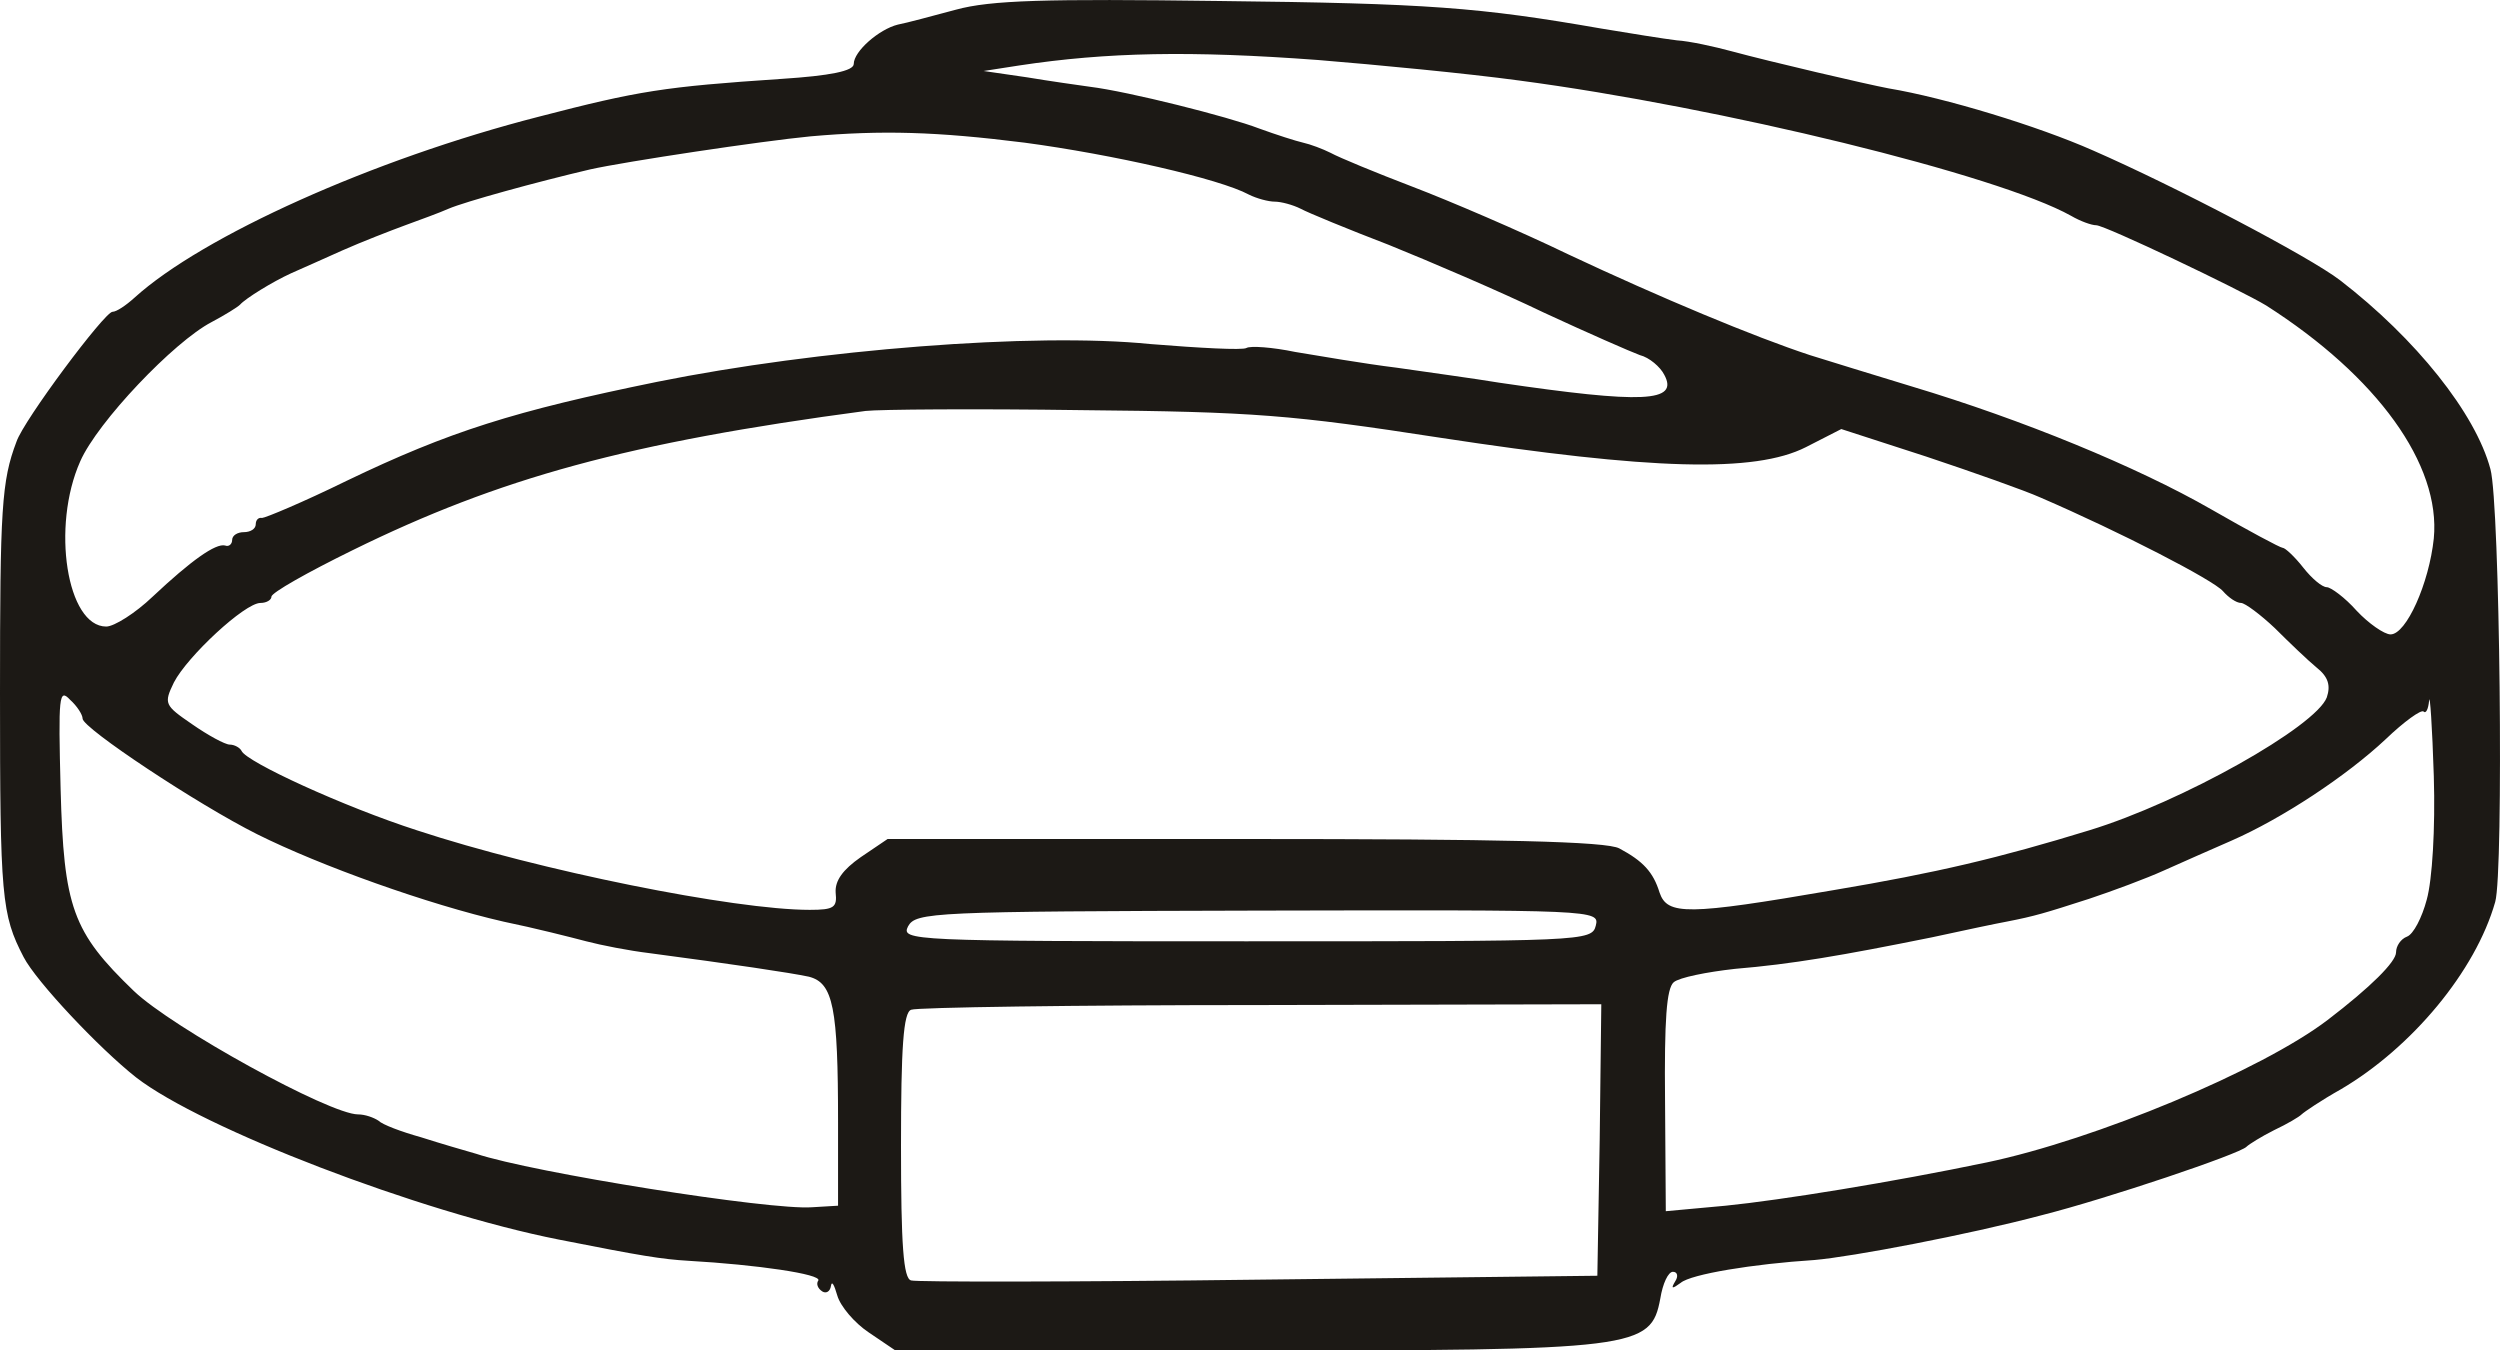 <svg width="50" height="27" viewBox="0 0 50 27" fill="none" xmlns="http://www.w3.org/2000/svg">
<path d="M19.121 0.193C18.649 0.319 18.13 0.46 17.957 0.492C17.579 0.586 17.075 1.027 17.075 1.279C17.075 1.42 16.603 1.515 15.627 1.578C13.283 1.735 12.779 1.814 10.78 2.333C7.46 3.183 4.045 4.725 2.691 5.953C2.518 6.11 2.329 6.236 2.25 6.236C2.093 6.236 0.472 8.408 0.33 8.833C0.031 9.62 0 10.171 0 13.869C0 17.945 0.031 18.291 0.472 19.141C0.724 19.629 1.983 20.966 2.723 21.549C4.045 22.572 8.388 24.24 11.174 24.791C12.842 25.121 13.235 25.184 13.77 25.216C15.14 25.294 16.43 25.483 16.367 25.609C16.32 25.672 16.351 25.767 16.446 25.829C16.524 25.877 16.603 25.829 16.619 25.719C16.635 25.609 16.682 25.688 16.745 25.908C16.808 26.128 17.091 26.459 17.374 26.648L17.909 27.01H24.85C32.75 27.01 33.017 26.978 33.206 25.971C33.254 25.672 33.364 25.436 33.458 25.436C33.553 25.436 33.568 25.53 33.505 25.625C33.411 25.782 33.442 25.782 33.615 25.656C33.82 25.483 35.063 25.279 36.291 25.2C37.031 25.137 39.36 24.696 40.839 24.303C42.145 23.972 44.805 23.075 44.931 22.934C44.978 22.887 45.23 22.729 45.482 22.603C45.749 22.477 45.985 22.336 46.032 22.288C46.08 22.241 46.426 22.005 46.819 21.785C48.236 20.951 49.511 19.424 49.904 18.039C50.077 17.441 49.998 10.076 49.809 9.384C49.511 8.266 48.314 6.771 46.804 5.607C46.19 5.134 43.483 3.718 41.862 3.01C40.76 2.522 38.903 1.956 37.77 1.767C37.345 1.688 35.394 1.232 34.639 1.027C34.292 0.933 33.789 0.822 33.537 0.807C33.269 0.775 32.593 0.665 32.026 0.571C29.587 0.146 28.564 0.067 24.393 0.02C20.899 -0.027 19.814 0.004 19.121 0.193ZM26.36 1.2C27.525 1.295 29.335 1.468 30.374 1.609C34.418 2.144 39.958 3.498 41.421 4.316C41.61 4.426 41.831 4.505 41.925 4.505C42.098 4.505 44.805 5.795 45.324 6.11C47.543 7.527 48.818 9.289 48.676 10.769C48.582 11.666 48.126 12.688 47.811 12.688C47.685 12.688 47.37 12.468 47.134 12.216C46.898 11.949 46.615 11.744 46.536 11.744C46.442 11.744 46.237 11.571 46.064 11.351C45.891 11.13 45.702 10.957 45.655 10.957C45.608 10.957 44.962 10.611 44.223 10.186C42.743 9.336 40.446 8.392 38.242 7.731C37.471 7.495 36.543 7.212 36.197 7.102C35.095 6.74 33.206 5.953 31.365 5.087C30.389 4.615 28.989 4.017 28.249 3.734C27.509 3.451 26.785 3.152 26.612 3.057C26.455 2.978 26.203 2.884 26.061 2.853C25.92 2.821 25.526 2.695 25.18 2.569C24.566 2.333 22.568 1.83 21.797 1.735C21.576 1.704 21.01 1.625 20.538 1.546L19.672 1.42L20.38 1.31C22.143 1.043 23.811 1.011 26.36 1.2ZM20.49 2.853C22.253 3.089 24.393 3.576 24.976 3.891C25.133 3.97 25.369 4.033 25.495 4.033C25.621 4.033 25.857 4.096 26.014 4.175C26.156 4.253 26.959 4.584 27.777 4.898C28.595 5.229 29.996 5.827 30.877 6.252C31.759 6.661 32.624 7.039 32.797 7.102C32.986 7.149 33.206 7.338 33.285 7.495C33.584 8.046 32.86 8.077 29.98 7.653C29.508 7.574 28.579 7.448 27.934 7.354C27.289 7.275 26.376 7.117 25.904 7.039C25.448 6.944 25.007 6.913 24.928 6.96C24.85 7.007 23.984 6.96 23.008 6.881C20.679 6.645 16.336 6.992 13.141 7.637C10.292 8.219 8.986 8.628 6.925 9.62C6.059 10.045 5.304 10.359 5.241 10.359C5.162 10.344 5.115 10.407 5.115 10.485C5.115 10.58 5.005 10.643 4.879 10.643C4.753 10.643 4.643 10.706 4.643 10.8C4.643 10.879 4.58 10.942 4.501 10.91C4.312 10.863 3.824 11.209 3.053 11.933C2.707 12.264 2.282 12.531 2.125 12.531C1.338 12.531 1.023 10.533 1.605 9.226C1.951 8.439 3.478 6.834 4.233 6.441C4.501 6.299 4.753 6.142 4.8 6.094C4.91 5.969 5.445 5.638 5.823 5.465C5.996 5.386 6.468 5.182 6.846 5.009C7.239 4.835 7.806 4.615 8.105 4.505C8.404 4.395 8.797 4.253 8.97 4.175C9.301 4.033 10.733 3.639 11.803 3.388C12.511 3.23 15.234 2.821 16.21 2.727C17.642 2.601 18.728 2.632 20.49 2.853ZM28.8 8.754C33.017 9.399 35.095 9.462 36.118 8.943L36.826 8.581L38.526 9.132C39.47 9.447 40.493 9.809 40.808 9.95C42.413 10.643 44.27 11.603 44.459 11.823C44.569 11.949 44.726 12.059 44.821 12.059C44.899 12.059 45.214 12.295 45.497 12.563C45.781 12.846 46.158 13.208 46.331 13.35C46.568 13.538 46.615 13.711 46.536 13.948C46.316 14.53 43.64 16.041 41.783 16.607C39.989 17.158 38.73 17.457 36.669 17.803C33.741 18.307 33.348 18.307 33.191 17.851C33.065 17.441 32.86 17.221 32.388 16.969C32.136 16.828 30.012 16.78 24.897 16.78H17.752L17.217 17.142C16.855 17.394 16.698 17.614 16.713 17.851C16.745 18.149 16.682 18.197 16.194 18.197C14.683 18.197 10.78 17.41 8.341 16.607C6.877 16.135 4.926 15.238 4.831 15.018C4.8 14.955 4.69 14.892 4.595 14.892C4.501 14.892 4.155 14.703 3.84 14.483C3.289 14.105 3.273 14.073 3.478 13.649C3.746 13.129 4.894 12.059 5.209 12.059C5.335 12.059 5.429 11.996 5.429 11.933C5.429 11.854 6.153 11.445 7.05 11.005C9.993 9.557 12.574 8.849 17.311 8.219C17.579 8.188 19.515 8.172 21.639 8.203C25.086 8.235 25.841 8.298 28.8 8.754ZM1.652 14.373C1.652 14.561 3.95 16.088 5.146 16.686C6.405 17.315 8.561 18.087 10.072 18.433C10.686 18.559 11.425 18.747 11.725 18.826C12.024 18.905 12.59 19.015 12.983 19.062C14.652 19.283 15.816 19.456 16.178 19.534C16.666 19.66 16.761 20.148 16.761 22.446V24.114L16.241 24.145C15.407 24.209 10.654 23.453 9.521 23.075C9.301 23.012 8.813 22.871 8.42 22.745C8.026 22.635 7.648 22.493 7.57 22.414C7.475 22.351 7.302 22.288 7.161 22.288C6.594 22.288 3.447 20.557 2.675 19.818C1.448 18.637 1.275 18.149 1.212 15.773C1.165 13.916 1.18 13.759 1.401 13.995C1.542 14.121 1.652 14.294 1.652 14.373ZM48.535 17.992C48.44 18.354 48.267 18.685 48.141 18.732C48.015 18.779 47.921 18.921 47.921 19.047C47.921 19.235 47.417 19.739 46.552 20.4C45.23 21.407 41.909 22.792 39.737 23.248C37.849 23.642 35.614 24.004 34.513 24.114L33.316 24.224L33.301 22.021C33.285 20.384 33.332 19.77 33.474 19.645C33.584 19.55 34.135 19.44 34.701 19.377C35.834 19.283 36.842 19.11 38.636 18.747C39.281 18.606 39.958 18.464 40.131 18.433C40.697 18.323 40.902 18.26 41.783 17.976C42.255 17.819 42.932 17.567 43.278 17.41C43.625 17.253 44.238 16.985 44.632 16.812C45.639 16.371 46.929 15.521 47.716 14.782C48.078 14.435 48.425 14.184 48.472 14.231C48.519 14.278 48.566 14.184 48.582 14.011C48.598 13.853 48.645 14.53 48.676 15.521C48.708 16.576 48.645 17.599 48.535 17.992ZM31.916 18.512C31.837 18.826 31.68 18.826 24.913 18.826C18.193 18.826 18.02 18.811 18.161 18.527C18.319 18.244 18.633 18.228 25.164 18.212C31.916 18.197 31.994 18.197 31.916 18.512ZM31.994 22.792L31.947 25.515L25.18 25.593C21.466 25.641 18.319 25.641 18.224 25.609C18.067 25.578 18.02 24.901 18.02 22.918C18.02 20.951 18.067 20.243 18.224 20.195C18.319 20.148 21.482 20.101 25.227 20.101L32.026 20.085L31.994 22.792Z" fill="#1C1915"/>
</svg>
